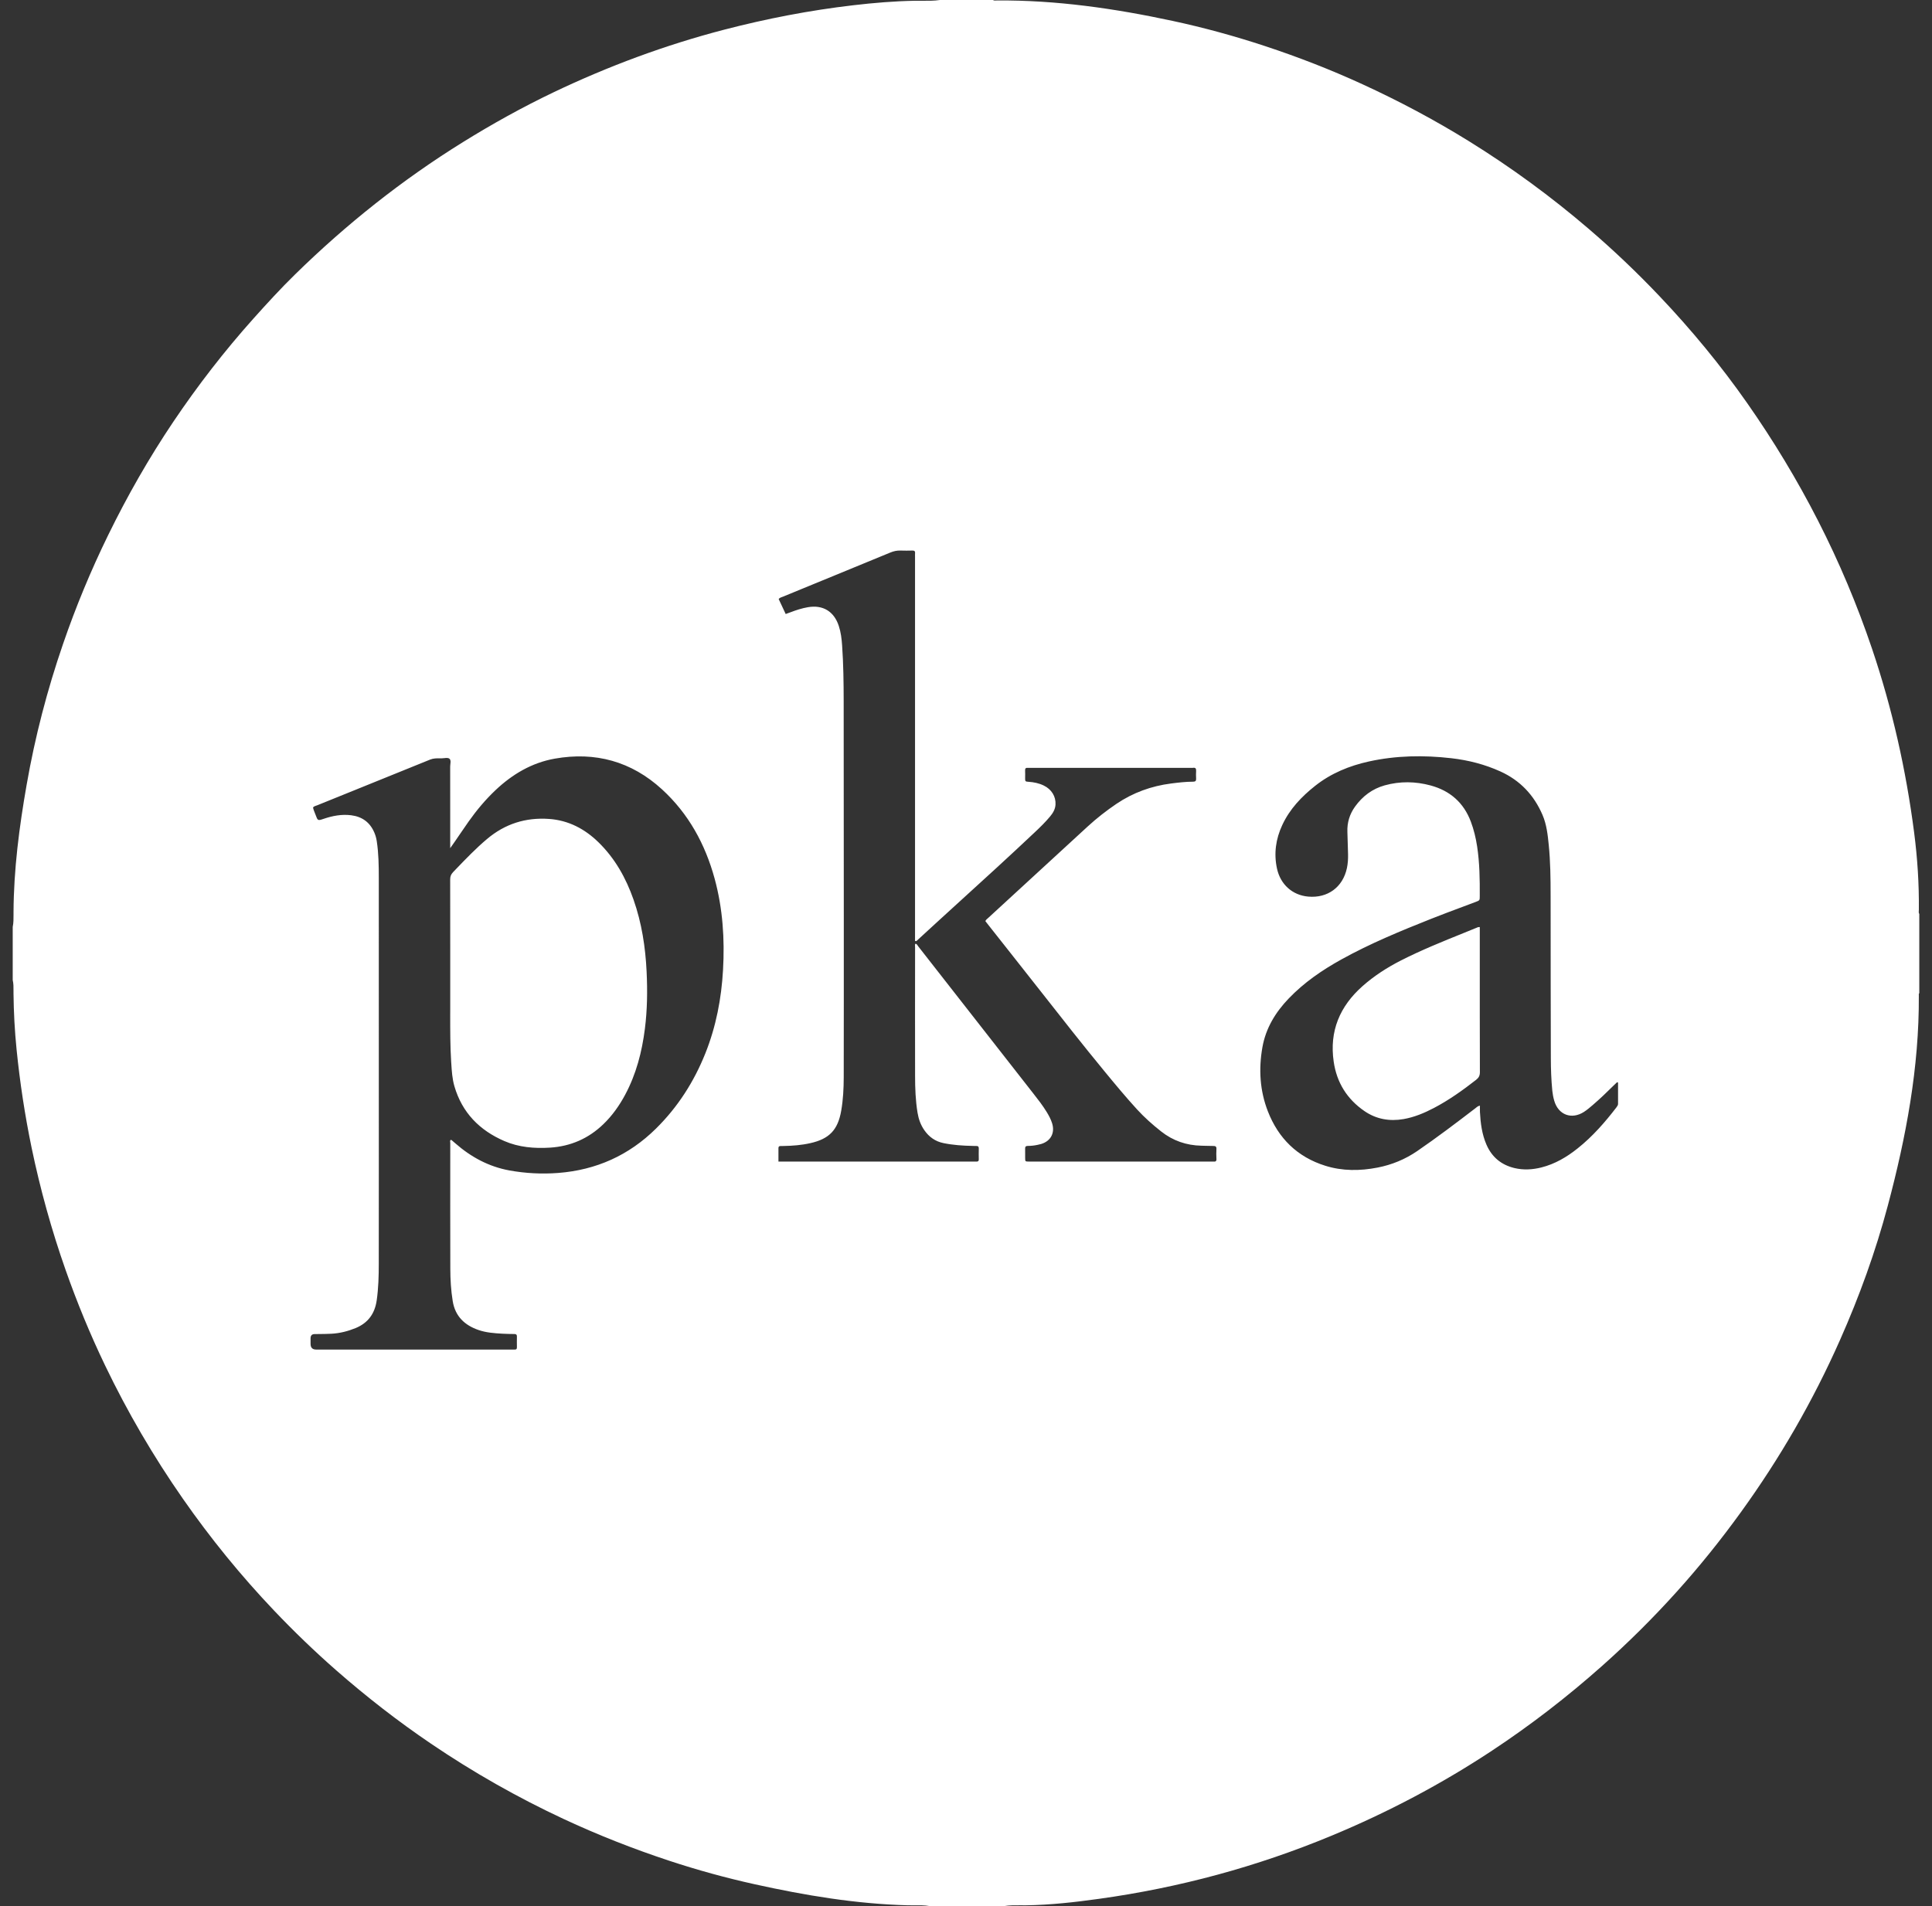 <?xml version="1.0" encoding="UTF-8"?>
<svg xmlns="http://www.w3.org/2000/svg" width="76" height="75" viewBox="0 0 76 75" fill="none">
  <rect x="0" y="0" width="76" height="75" fill="#333333" stroke="none"/>
  <path fill-rule="evenodd" clip-rule="evenodd" d="M75.5 35.962C75.473 35.924 75.477 35.883 75.48 35.841C75.481 35.831 75.482 35.821 75.482 35.811C75.483 35.808 75.483 35.805 75.483 35.803C75.493 34.783 75.428 33.768 75.297 32.758C74.978 30.294 74.437 27.88 73.641 25.526C73.056 23.796 72.349 22.116 71.517 20.488C70.697 18.882 69.767 17.344 68.734 15.867C67.69 14.374 66.533 12.973 65.28 11.653C64.403 10.728 63.479 9.849 62.511 9.018C61.021 7.739 59.443 6.584 57.775 5.55C56.43 4.717 55.036 3.976 53.598 3.316C52.349 2.742 51.07 2.245 49.766 1.814C48.572 1.42 47.36 1.087 46.13 0.823C43.853 0.334 41.558 0.001 39.221 0.018C39.209 0.018 39.196 0.019 39.182 0.02C39.141 0.023 39.1 0.027 39.062 0H36.975C36.742 0.034 36.508 0.032 36.274 0.03C36.18 0.029 36.087 0.029 35.993 0.03C35.181 0.044 34.374 0.112 33.569 0.206C31.851 0.406 30.157 0.734 28.483 1.169C26.167 1.772 23.933 2.602 21.775 3.632C20.552 4.217 19.368 4.874 18.216 5.589C15.816 7.078 13.619 8.826 11.604 10.801C11.037 11.356 10.502 11.941 9.973 12.532C8.827 13.812 7.78 15.167 6.821 16.591C5.859 18.021 5.008 19.514 4.251 21.063C3.572 22.452 2.982 23.876 2.48 25.338C1.857 27.147 1.377 28.994 1.048 30.879C0.757 32.539 0.54 34.206 0.532 35.896C0.532 35.929 0.532 35.962 0.532 35.995C0.533 36.155 0.533 36.316 0.5 36.475V38.562C0.533 38.7 0.532 38.842 0.531 38.982C0.531 39.017 0.531 39.051 0.531 39.086C0.539 39.824 0.578 40.559 0.652 41.294C0.783 42.594 0.979 43.884 1.244 45.164C1.584 46.797 2.028 48.4 2.582 49.974C3.032 51.253 3.547 52.506 4.134 53.727C5.012 55.557 6.033 57.304 7.193 58.97C8.28 60.53 9.477 62.001 10.786 63.377C11.564 64.195 12.376 64.978 13.226 65.723C14.412 66.762 15.653 67.728 16.957 68.612C18.616 69.737 20.355 70.725 22.172 71.573C23.524 72.203 24.908 72.748 26.322 73.215C27.429 73.581 28.553 73.89 29.692 74.142C31.672 74.58 33.666 74.914 35.7 74.969C35.79 74.972 35.88 74.971 35.971 74.97C36.171 74.968 36.372 74.966 36.572 75H39.502C39.709 74.966 39.918 74.968 40.126 74.969H40.126H40.126C40.203 74.97 40.279 74.971 40.355 74.97C41.321 74.956 42.278 74.848 43.232 74.715C46.386 74.277 49.436 73.454 52.377 72.232C54.588 71.314 56.696 70.203 58.692 68.884C60.212 67.88 61.65 66.769 63.012 65.559C64.048 64.638 65.03 63.663 65.957 62.633C66.856 61.635 67.697 60.589 68.484 59.499C70.02 57.375 71.323 55.116 72.384 52.72C73.142 51.01 73.778 49.255 74.26 47.446C74.981 44.738 75.497 41.998 75.482 39.18C75.482 39.177 75.482 39.173 75.482 39.17C75.481 39.166 75.481 39.162 75.481 39.158C75.479 39.129 75.478 39.1 75.5 39.075V35.962V35.962ZM28.442 38.166C28.378 39.294 28.168 40.392 27.748 41.444C27.301 42.563 26.664 43.559 25.805 44.407C24.739 45.461 23.453 46.038 21.958 46.153C21.315 46.202 20.678 46.169 20.044 46.055C19.229 45.907 18.53 45.529 17.912 44.988C17.871 44.952 17.829 44.916 17.787 44.881L17.758 44.857C17.754 44.854 17.748 44.852 17.741 44.849C17.7 44.867 17.705 44.901 17.709 44.932L17.709 44.932C17.71 44.941 17.712 44.951 17.712 44.96L17.712 45.29V45.292C17.711 46.836 17.71 48.379 17.714 49.921C17.715 50.349 17.74 50.775 17.809 51.198C17.906 51.794 18.278 52.145 18.824 52.333C19.126 52.437 19.445 52.46 19.762 52.478C19.92 52.487 20.079 52.489 20.238 52.491C20.308 52.491 20.336 52.52 20.334 52.589C20.332 52.729 20.331 52.87 20.334 53.01C20.336 53.085 20.303 53.108 20.235 53.102C20.211 53.101 20.186 53.101 20.16 53.102C20.149 53.102 20.137 53.102 20.126 53.102H12.436C12.29 53.102 12.217 53.027 12.217 52.876L12.217 52.803C12.217 52.754 12.217 52.705 12.217 52.657C12.218 52.549 12.27 52.495 12.373 52.493C12.438 52.492 12.504 52.491 12.57 52.491H12.57C12.73 52.489 12.89 52.488 13.05 52.479C13.375 52.46 13.687 52.38 13.989 52.257C14.482 52.055 14.746 51.682 14.819 51.163C14.887 50.685 14.9 50.203 14.9 49.721C14.902 48.475 14.902 47.23 14.902 45.985C14.902 42.177 14.902 38.369 14.901 34.56C14.901 34.072 14.895 33.584 14.821 33.099C14.804 32.984 14.773 32.873 14.728 32.766C14.556 32.358 14.248 32.133 13.811 32.078C13.438 32.032 13.083 32.1 12.732 32.219C12.502 32.297 12.499 32.296 12.414 32.062C12.404 32.034 12.393 32.006 12.381 31.978L12.381 31.978C12.353 31.911 12.326 31.843 12.315 31.771C12.347 31.73 12.392 31.716 12.436 31.701C12.45 31.697 12.464 31.692 12.477 31.687C13.002 31.474 13.527 31.262 14.052 31.05L14.054 31.049C15.009 30.663 15.964 30.278 16.918 29.889C17.05 29.835 17.183 29.837 17.316 29.838C17.339 29.838 17.362 29.838 17.386 29.838C17.415 29.838 17.446 29.834 17.477 29.831C17.556 29.822 17.636 29.812 17.685 29.859C17.735 29.907 17.726 29.988 17.716 30.067C17.713 30.098 17.709 30.129 17.709 30.158C17.711 30.937 17.711 31.716 17.71 32.495L17.71 33.216V33.374C17.844 33.187 17.97 33.001 18.096 32.816L18.096 32.816C18.209 32.65 18.321 32.485 18.436 32.323C18.751 31.878 19.099 31.462 19.495 31.088C20.157 30.463 20.922 30.011 21.822 29.851C23.417 29.568 24.84 29.959 26.04 31.058C27.085 32.015 27.741 33.214 28.112 34.573C28.433 35.751 28.511 36.952 28.442 38.166L28.442 38.166ZM47.852 45.596C47.858 45.69 47.817 45.715 47.734 45.706C47.704 45.703 47.673 45.705 47.642 45.705H40.539C40.522 45.705 40.505 45.706 40.487 45.706C40.48 45.706 40.473 45.706 40.466 45.705C40.33 45.703 40.329 45.703 40.327 45.565C40.327 45.517 40.327 45.468 40.327 45.42V45.419C40.328 45.346 40.328 45.272 40.326 45.199C40.323 45.121 40.353 45.089 40.431 45.089C40.56 45.089 40.687 45.075 40.813 45.048C40.861 45.038 40.908 45.028 40.955 45.014C41.334 44.9 41.506 44.578 41.388 44.2C41.339 44.042 41.261 43.897 41.175 43.756C41.02 43.501 40.836 43.266 40.652 43.031L40.605 42.971C39.11 41.058 37.615 39.145 36.118 37.233C36.111 37.224 36.105 37.214 36.099 37.204C36.079 37.174 36.059 37.142 36.015 37.131C35.987 37.162 35.991 37.198 35.994 37.233L35.994 37.233C35.995 37.245 35.997 37.256 35.997 37.267C35.995 38.957 35.994 40.648 35.997 42.338C35.997 42.82 36.015 43.302 36.093 43.779C36.134 44.03 36.216 44.263 36.362 44.472C36.548 44.739 36.793 44.913 37.116 44.979C37.494 45.056 37.877 45.082 38.262 45.089C38.278 45.089 38.294 45.09 38.311 45.091C38.343 45.092 38.376 45.093 38.408 45.092C38.479 45.089 38.505 45.123 38.503 45.192C38.5 45.332 38.499 45.473 38.503 45.613C38.506 45.688 38.471 45.709 38.405 45.706C38.384 45.704 38.363 45.705 38.343 45.705C38.333 45.705 38.323 45.705 38.313 45.705H30.807H30.622V45.172C30.622 45.12 30.648 45.094 30.7 45.094C30.728 45.094 30.755 45.093 30.782 45.093L30.828 45.092C31.183 45.086 31.535 45.058 31.882 44.979C32.627 44.811 32.961 44.457 33.092 43.7C33.167 43.266 33.189 42.827 33.19 42.388C33.194 41.388 33.193 40.388 33.193 39.388V39.385L33.193 38.634L33.193 36.324V36.315C33.192 33.408 33.192 30.501 33.188 27.595C33.187 26.863 33.178 26.13 33.127 25.399C33.109 25.137 33.078 24.877 32.995 24.626C32.806 24.054 32.369 23.79 31.777 23.893C31.548 23.933 31.328 24.003 31.111 24.086C31.069 24.102 31.026 24.117 30.979 24.134L30.907 24.16L30.631 23.571C30.666 23.525 30.713 23.509 30.757 23.493C30.77 23.489 30.783 23.484 30.796 23.479C31.307 23.269 31.818 23.059 32.329 22.849L32.333 22.848C33.23 22.479 34.127 22.111 35.023 21.741C35.156 21.686 35.288 21.657 35.431 21.663C35.583 21.669 35.736 21.667 35.888 21.663C35.964 21.661 36.003 21.682 35.996 21.765C35.993 21.798 35.993 21.832 35.994 21.865C35.995 21.874 35.995 21.883 35.995 21.891C35.995 21.898 35.995 21.904 35.995 21.911V36.832V37.02C36.032 37.045 36.05 37.029 36.065 37.014L36.07 37.01C36.626 36.497 37.185 35.988 37.744 35.478L37.745 35.477C38.738 34.574 39.73 33.67 40.706 32.748C40.915 32.552 41.12 32.351 41.304 32.131C41.42 31.993 41.511 31.843 41.521 31.657C41.539 31.341 41.366 31.058 41.061 30.91C40.871 30.817 40.668 30.776 40.46 30.762C40.341 30.755 40.323 30.748 40.326 30.625C40.328 30.521 40.33 30.417 40.325 30.314C40.321 30.232 40.357 30.206 40.432 30.213C40.457 30.215 40.483 30.214 40.508 30.214C40.519 30.213 40.531 30.213 40.542 30.213H46.84C46.85 30.213 46.859 30.214 46.869 30.214C46.89 30.215 46.911 30.216 46.931 30.212C47.033 30.197 47.057 30.246 47.052 30.337C47.046 30.434 47.046 30.532 47.052 30.63C47.057 30.721 47.03 30.759 46.93 30.758C46.643 30.758 46.358 30.792 46.074 30.828C45.292 30.927 44.572 31.188 43.917 31.63C43.517 31.901 43.138 32.198 42.783 32.524C41.475 33.726 40.168 34.927 38.861 36.13C38.854 36.136 38.847 36.142 38.84 36.148L38.84 36.148C38.81 36.173 38.779 36.2 38.763 36.246L39.037 36.595L39.039 36.597C39.239 36.852 39.441 37.108 39.644 37.363C40.073 37.904 40.5 38.447 40.926 38.99L40.927 38.991C41.758 40.05 42.589 41.11 43.445 42.15C43.863 42.659 44.284 43.166 44.729 43.653C45.018 43.969 45.337 44.252 45.673 44.517C46.141 44.887 46.671 45.069 47.264 45.081C47.291 45.081 47.317 45.082 47.344 45.083C47.371 45.084 47.398 45.084 47.425 45.085L47.425 45.085C47.524 45.089 47.623 45.092 47.721 45.091C47.81 45.09 47.858 45.109 47.851 45.212C47.844 45.339 47.844 45.468 47.851 45.596L47.852 45.596ZM63.592 43.565C63.137 44.158 62.649 44.718 62.062 45.185C61.634 45.527 61.169 45.802 60.632 45.937C60.284 46.024 59.932 46.044 59.581 45.962C59.06 45.839 58.686 45.531 58.473 45.038C58.296 44.629 58.24 44.194 58.217 43.753C58.214 43.701 58.215 43.648 58.216 43.592C58.216 43.565 58.217 43.536 58.217 43.506C58.147 43.516 58.105 43.551 58.065 43.584C58.055 43.593 58.045 43.601 58.035 43.609C57.285 44.184 56.531 44.756 55.751 45.291C55.275 45.617 54.755 45.831 54.192 45.941C53.499 46.076 52.806 46.082 52.128 45.868C51.032 45.524 50.288 44.79 49.875 43.729C49.558 42.914 49.508 42.065 49.66 41.207C49.793 40.455 50.174 39.831 50.696 39.287C51.298 38.66 52.005 38.174 52.761 37.755C53.899 37.124 55.1 36.629 56.307 36.15C56.711 35.99 57.117 35.838 57.524 35.686L57.525 35.686C57.7 35.62 57.876 35.555 58.051 35.488L58.053 35.488C58.13 35.458 58.17 35.443 58.189 35.415C58.21 35.386 58.21 35.343 58.21 35.257V35.257C58.214 34.603 58.205 33.951 58.106 33.303C58.055 32.971 57.978 32.645 57.859 32.33C57.578 31.582 57.041 31.114 56.28 30.907C55.68 30.744 55.074 30.735 54.471 30.902C53.982 31.038 53.599 31.329 53.304 31.738C53.091 32.035 52.989 32.367 53.003 32.735C53.013 33.027 53.022 33.32 53.029 33.613C53.033 33.796 53.022 33.978 52.984 34.159C52.824 34.908 52.228 35.348 51.461 35.279C50.842 35.224 50.369 34.804 50.233 34.175C50.105 33.582 50.186 33.01 50.442 32.462C50.735 31.833 51.199 31.345 51.736 30.92C52.36 30.426 53.08 30.132 53.85 29.962C54.922 29.726 56.004 29.71 57.09 29.834C57.761 29.911 58.407 30.076 59.024 30.356C59.8 30.709 60.342 31.285 60.677 32.062C60.839 32.437 60.883 32.839 60.923 33.239C60.989 33.896 60.997 34.555 60.997 35.214L60.998 35.748C60.999 37.706 61 39.665 61.006 41.623C61.007 42.056 61.021 42.489 61.064 42.921C61.078 43.055 61.103 43.186 61.141 43.315C61.302 43.868 61.821 44.064 62.309 43.751C62.434 43.671 62.548 43.572 62.661 43.475L62.669 43.468C62.951 43.226 63.218 42.967 63.484 42.705C63.514 42.676 63.544 42.647 63.575 42.618L63.613 42.583L63.65 42.596V43.434C63.65 43.487 63.621 43.525 63.591 43.564L63.591 43.565L63.592 43.565ZM24.922 35.399C24.624 34.548 24.192 33.775 23.542 33.141C23.001 32.613 22.362 32.277 21.598 32.223C20.679 32.158 19.863 32.417 19.157 33.014C18.72 33.382 18.326 33.794 17.93 34.205L17.93 34.205L17.822 34.318C17.739 34.404 17.708 34.49 17.709 34.608C17.711 35.543 17.711 36.478 17.711 37.413L17.711 38.215V39.698L17.71 39.922C17.71 40.543 17.709 41.164 17.748 41.785L17.752 41.839C17.771 42.144 17.79 42.45 17.876 42.744C18.179 43.781 18.865 44.477 19.84 44.898C20.412 45.145 21.02 45.195 21.636 45.157C22.446 45.106 23.148 44.8 23.734 44.235C24.084 43.898 24.362 43.505 24.591 43.078C25.026 42.266 25.253 41.391 25.368 40.482C25.463 39.735 25.472 38.985 25.436 38.234C25.39 37.267 25.244 36.317 24.922 35.4L24.922 35.399ZM58.211 36.478V36.639H58.211C58.211 37.017 58.211 37.394 58.211 37.771C58.211 39.243 58.21 40.715 58.215 42.187C58.215 42.325 58.171 42.407 58.065 42.49C57.539 42.9 56.999 43.286 56.408 43.596C56.028 43.795 55.636 43.96 55.21 44.034C54.657 44.129 54.137 44.037 53.673 43.718C52.989 43.247 52.583 42.597 52.464 41.773C52.289 40.571 52.705 39.593 53.6 38.801C54.055 38.398 54.563 38.071 55.102 37.796C55.91 37.384 56.751 37.045 57.591 36.706C57.774 36.632 57.957 36.558 58.14 36.483C58.149 36.479 58.161 36.479 58.177 36.479C58.187 36.479 58.197 36.479 58.211 36.478Z" fill="white"></path>
</svg>

